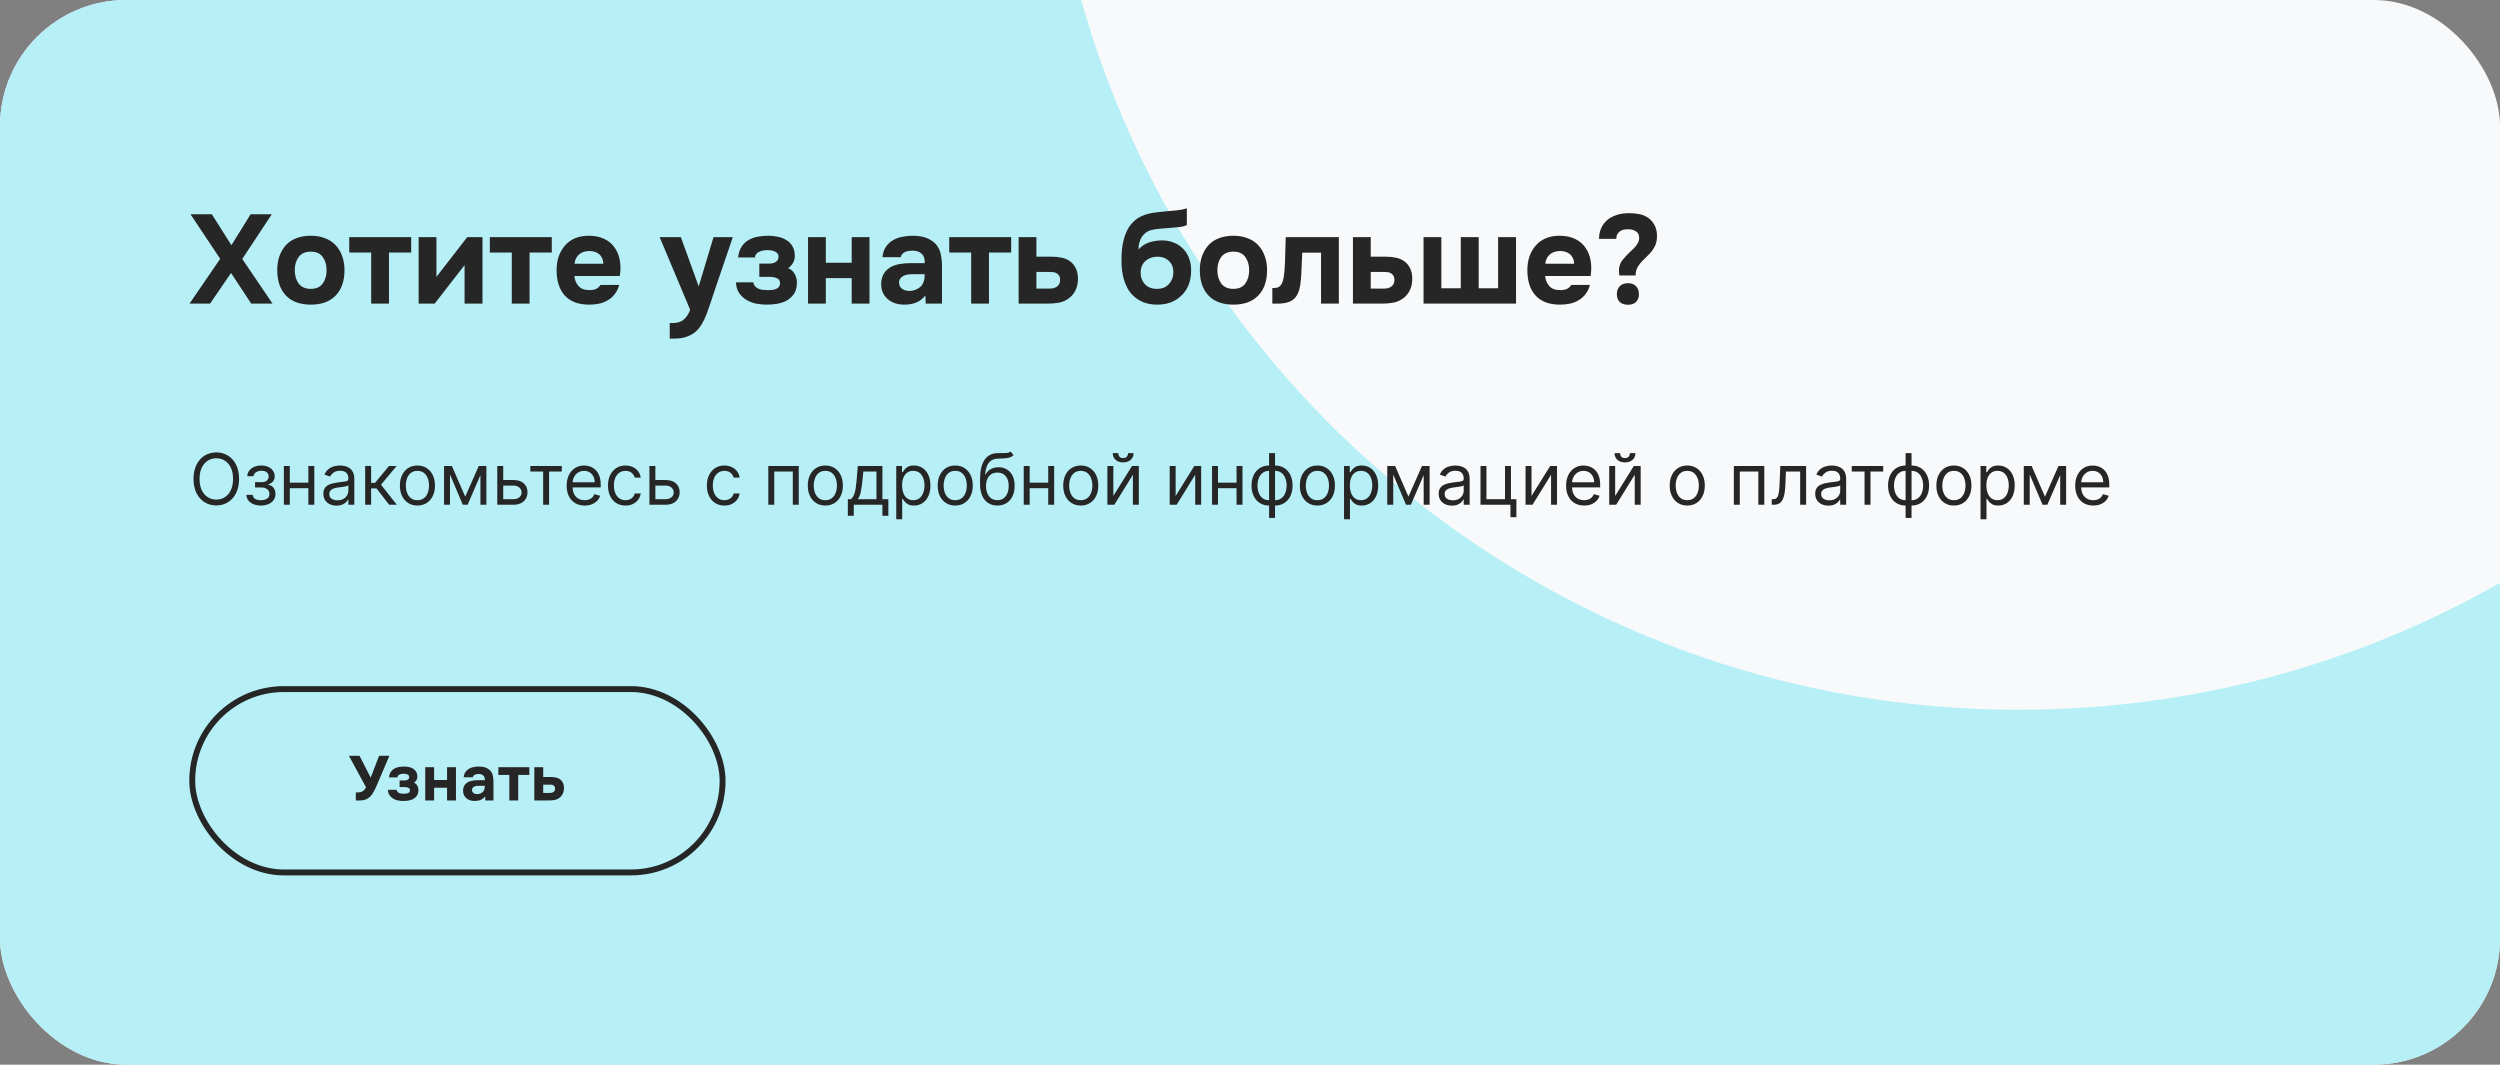 <svg width="634" height="270" viewBox="0 0 634 270" fill="none" xmlns="http://www.w3.org/2000/svg">
<rect x="0" y="0" width="634" height="270" fill="#808080" stroke="none"/>
<g clip-path="url(#clip0_27_10397)">
<rect width="634" height="270" rx="32" fill="#F8F9FA"/>
<path fill-rule="evenodd" clip-rule="evenodd" d="M634 147.816C598.011 168.3 556.372 180 512 180C398.807 180 303.397 103.859 274.195 0H0V270H634V147.816Z" fill="#B6F0F6"/>
<path d="M63.552 54.344H68.928L61.44 65.672L69.12 77H63.712L58.592 69.224L53.28 77H48.064L55.84 65.64L48.32 54.344H53.728L58.688 62.184L63.552 54.344ZM78.82 77.256C76.089 77.256 73.987 76.488 72.516 74.952C71.043 73.395 70.308 71.24 70.308 68.488C70.308 67.165 70.499 65.971 70.883 64.904C71.289 63.816 71.844 62.888 72.547 62.12C73.273 61.352 74.158 60.776 75.204 60.392C76.27 59.987 77.475 59.784 78.82 59.784C80.142 59.784 81.326 59.987 82.371 60.392C83.438 60.776 84.334 61.352 85.059 62.12C85.806 62.888 86.371 63.816 86.755 64.904C87.161 65.971 87.364 67.165 87.364 68.488C87.364 71.261 86.617 73.416 85.124 74.952C83.651 76.488 81.55 77.256 78.82 77.256ZM78.82 63.816C77.454 63.816 76.43 64.264 75.748 65.16C75.086 66.056 74.755 67.176 74.755 68.52C74.755 69.885 75.086 71.016 75.748 71.912C76.43 72.808 77.454 73.256 78.82 73.256C80.185 73.256 81.188 72.808 81.828 71.912C82.489 71.016 82.82 69.885 82.82 68.52C82.82 67.176 82.489 66.056 81.828 65.16C81.188 64.264 80.185 63.816 78.82 63.816ZM88.565 64.04V60.136H104.277V64.04H98.645V77H94.133V64.04H88.565ZM110.679 70.216L118.487 60.136H122.359V77H117.815V67.24L110.231 77H106.167V60.136H110.679V70.216ZM124.221 64.04V60.136H139.933V64.04H134.301V77H129.789V64.04H124.221ZM149.503 73.576C150.143 73.576 150.687 73.48 151.135 73.288C151.605 73.075 151.989 72.733 152.287 72.264H157.023C156.789 73.139 156.426 73.896 155.935 74.536C155.466 75.176 154.89 75.699 154.207 76.104C153.546 76.509 152.81 76.808 151.999 77C151.189 77.171 150.335 77.256 149.439 77.256C146.709 77.256 144.639 76.488 143.231 74.952C141.845 73.416 141.151 71.261 141.151 68.488C141.151 67.229 141.333 66.067 141.695 65C142.079 63.933 142.613 63.016 143.295 62.248C143.978 61.459 144.821 60.851 145.823 60.424C146.847 59.997 148.01 59.784 149.311 59.784C150.826 59.784 152.138 60.051 153.247 60.584C154.357 61.117 155.231 61.853 155.871 62.792C156.533 63.709 156.97 64.787 157.183 66.024C157.418 67.261 157.418 68.584 157.183 69.992H145.663C145.749 70.995 146.101 71.848 146.719 72.552C147.338 73.235 148.266 73.576 149.503 73.576ZM152.991 66.888C152.991 66.355 152.895 65.885 152.703 65.48C152.511 65.053 152.255 64.712 151.935 64.456C151.615 64.179 151.231 63.976 150.783 63.848C150.357 63.72 149.909 63.656 149.439 63.656C148.309 63.677 147.423 63.987 146.783 64.584C146.165 65.16 145.802 65.928 145.695 66.888H152.991ZM177.205 72.584L180.949 60.136H185.845L181.557 72.712C181.173 73.907 180.789 75.059 180.405 76.168C180.042 77.277 179.648 78.419 179.221 79.592C178.837 80.595 178.421 81.459 177.973 82.184C177.546 82.909 177.056 83.528 176.501 84.04C175.882 84.595 175.136 85.032 174.261 85.352C173.386 85.693 172.288 85.864 170.965 85.864H169.845V81.928H170.549C171.765 81.928 172.704 81.64 173.365 81.064C174.048 80.509 174.602 79.677 175.029 78.568L167.285 60.136H172.661L177.173 72.584H177.205ZM199.86 68.008C200.606 68.285 201.172 68.787 201.556 69.512C201.94 70.237 202.121 70.984 202.1 71.752C202.078 73.032 201.769 74.045 201.172 74.792C200.574 75.539 199.849 76.104 198.996 76.488C198.292 76.787 197.534 76.989 196.724 77.096C195.934 77.203 195.156 77.256 194.388 77.256C193.513 77.256 192.628 77.171 191.732 77C190.836 76.808 190.014 76.488 189.268 76.04C188.542 75.592 187.934 75.016 187.444 74.312C186.953 73.587 186.686 72.68 186.644 71.592H191.028C191.113 72.04 191.284 72.392 191.54 72.648C191.796 72.904 192.084 73.107 192.404 73.256C192.745 73.384 193.108 73.469 193.492 73.512C193.876 73.555 194.249 73.576 194.612 73.576C194.974 73.576 195.337 73.565 195.7 73.544C196.062 73.501 196.404 73.427 196.724 73.32C197.044 73.192 197.3 73.021 197.492 72.808C197.684 72.595 197.79 72.285 197.812 71.88C197.833 71.261 197.598 70.835 197.108 70.6C196.638 70.344 196.009 70.216 195.22 70.216H192.564V66.856H194.612C194.91 66.856 195.22 66.845 195.54 66.824C195.881 66.781 196.18 66.707 196.436 66.6C196.713 66.472 196.948 66.291 197.14 66.056C197.332 65.8 197.428 65.469 197.428 65.064C197.428 64.723 197.332 64.445 197.14 64.232C196.948 64.019 196.713 63.859 196.436 63.752C196.158 63.624 195.86 63.539 195.54 63.496C195.22 63.453 194.921 63.432 194.644 63.432C194.324 63.432 193.982 63.464 193.62 63.528C193.257 63.571 192.916 63.667 192.596 63.816C192.297 63.944 192.041 64.125 191.828 64.36C191.614 64.595 191.486 64.904 191.444 65.288H187.188C187.316 64.136 187.625 63.197 188.116 62.472C188.628 61.747 189.236 61.192 189.94 60.808C190.665 60.403 191.444 60.136 192.276 60.008C193.129 59.859 193.982 59.784 194.836 59.784C195.646 59.784 196.446 59.869 197.236 60.04C198.025 60.189 198.729 60.456 199.348 60.84C199.988 61.203 200.5 61.693 200.884 62.312C201.289 62.931 201.513 63.699 201.556 64.616C201.598 65.448 201.438 66.152 201.076 66.728C200.734 67.283 200.329 67.709 199.86 68.008ZM209.429 66.632H215.989V60.136H220.501V77H215.989V70.536H209.429V77H204.917V60.136H209.429V66.632ZM234.665 74.92C234.025 75.773 233.236 76.381 232.297 76.744C231.38 77.107 230.324 77.277 229.129 77.256C227.572 77.213 226.271 76.776 225.225 75.944C224.671 75.475 224.233 74.92 223.913 74.28C223.615 73.619 223.465 72.84 223.465 71.944C223.487 71.027 223.689 70.216 224.073 69.512C224.479 68.787 225.087 68.189 225.897 67.72C226.58 67.357 227.348 67.101 228.201 66.952C229.076 66.803 230.025 66.728 231.049 66.728H234.505C234.569 65.683 234.324 64.904 233.769 64.392C233.236 63.859 232.479 63.581 231.497 63.56C231.177 63.56 230.847 63.581 230.505 63.624C230.164 63.667 229.844 63.752 229.545 63.88C229.268 64.008 229.023 64.189 228.809 64.424C228.617 64.637 228.489 64.904 228.425 65.224H223.785C223.892 64.2 224.169 63.347 224.617 62.664C225.087 61.96 225.673 61.395 226.377 60.968C227.081 60.541 227.86 60.243 228.713 60.072C229.588 59.88 230.484 59.784 231.401 59.784C231.913 59.784 232.436 59.816 232.969 59.88C233.503 59.923 234.025 60.029 234.537 60.2C235.049 60.349 235.529 60.563 235.977 60.84C236.447 61.096 236.884 61.437 237.289 61.864C238.015 62.696 238.463 63.656 238.633 64.744C238.825 65.811 238.911 66.856 238.889 67.88V77H234.761L234.665 74.92ZM234.505 69.544H231.209C230.889 69.544 230.527 69.576 230.121 69.64C229.716 69.704 229.364 69.821 229.065 69.992C228.767 70.163 228.511 70.387 228.297 70.664C228.105 70.941 228.009 71.283 228.009 71.688C228.009 72.029 228.073 72.328 228.201 72.584C228.351 72.84 228.532 73.053 228.745 73.224C228.98 73.395 229.257 73.533 229.577 73.64C229.897 73.725 230.217 73.768 230.537 73.768C231.156 73.789 231.732 73.683 232.265 73.448C232.82 73.213 233.3 72.883 233.705 72.456C233.961 72.115 234.153 71.731 234.281 71.304C234.431 70.856 234.505 70.269 234.505 69.544ZM240.721 64.04V60.136H256.433V64.04H250.801V77H246.289V64.04H240.721ZM262.835 60.136V65.096H266.675C267.614 65.096 268.467 65.181 269.235 65.352C270.003 65.501 270.686 65.789 271.283 66.216C271.945 66.664 272.467 67.293 272.851 68.104C273.235 68.893 273.406 69.853 273.363 70.984C273.321 72.008 273.118 72.883 272.755 73.608C272.414 74.312 271.945 74.92 271.347 75.432C270.515 76.115 269.609 76.552 268.627 76.744C267.667 76.915 266.697 77 265.715 77H258.323V60.136H262.835ZM266.003 73.192C266.387 73.192 266.75 73.16 267.091 73.096C267.433 73.011 267.731 72.883 267.987 72.712C268.265 72.541 268.478 72.307 268.627 72.008C268.777 71.709 268.851 71.347 268.851 70.92C268.851 70.515 268.766 70.184 268.595 69.928C268.446 69.672 268.243 69.469 267.987 69.32C267.753 69.171 267.486 69.075 267.187 69.032C266.91 68.989 266.633 68.968 266.355 68.968H262.835V73.192H266.003ZM284.407 66.184C284.407 65.267 284.439 64.36 284.503 63.464C284.588 62.547 284.737 61.672 284.951 60.84C285.164 60.008 285.452 59.219 285.815 58.472C286.177 57.725 286.647 57.053 287.223 56.456C287.649 55.987 288.14 55.581 288.695 55.24C289.271 54.899 289.911 54.611 290.615 54.376C291.532 54.099 292.449 53.917 293.367 53.832C294.284 53.747 295.212 53.651 296.151 53.544C296.513 53.501 296.908 53.469 297.335 53.448C297.783 53.405 298.22 53.363 298.647 53.32C299.073 53.256 299.479 53.192 299.863 53.128C300.268 53.043 300.641 52.947 300.983 52.84V57.096C300.407 57.352 299.809 57.512 299.191 57.576C298.593 57.64 297.985 57.693 297.367 57.736C296.62 57.8 295.863 57.864 295.095 57.928C294.348 57.971 293.612 58.045 292.887 58.152C292.247 58.237 291.692 58.387 291.223 58.6C290.775 58.813 290.38 59.112 290.039 59.496C289.612 59.944 289.281 60.509 289.047 61.192C288.833 61.853 288.727 62.547 288.727 63.272C289.473 62.44 290.337 61.853 291.319 61.512C292.321 61.171 293.377 60.989 294.487 60.968C295.575 60.947 296.567 61.107 297.463 61.448C298.38 61.768 299.169 62.248 299.831 62.888C300.556 63.549 301.111 64.371 301.495 65.352C301.879 66.312 302.071 67.368 302.071 68.52C302.071 71.293 301.239 73.448 299.575 74.984C298.807 75.731 297.889 76.307 296.823 76.712C295.777 77.096 294.604 77.277 293.303 77.256C292.023 77.235 290.881 77.021 289.879 76.616C288.897 76.211 288.055 75.656 287.351 74.952C286.775 74.397 286.295 73.768 285.911 73.064C285.548 72.36 285.249 71.635 285.015 70.888C284.801 70.12 284.641 69.341 284.535 68.552C284.449 67.741 284.407 66.952 284.407 66.184ZM293.399 73.256C294.081 73.256 294.679 73.149 295.191 72.936C295.703 72.701 296.129 72.392 296.471 72.008C296.833 71.603 297.1 71.165 297.271 70.696C297.463 70.205 297.559 69.704 297.559 69.192C297.601 67.955 297.249 66.973 296.503 66.248C295.777 65.501 294.807 65.117 293.591 65.096C292.993 65.096 292.439 65.181 291.927 65.352C291.415 65.523 290.956 65.779 290.551 66.12C290.167 66.461 289.857 66.877 289.623 67.368C289.409 67.837 289.292 68.381 289.271 69C289.249 69.533 289.313 70.056 289.463 70.568C289.633 71.059 289.879 71.507 290.199 71.912C290.54 72.317 290.977 72.648 291.51 72.904C292.065 73.139 292.695 73.256 293.399 73.256ZM312.788 77.256C310.058 77.256 307.956 76.488 306.484 74.952C305.012 73.395 304.276 71.24 304.276 68.488C304.276 67.165 304.468 65.971 304.852 64.904C305.258 63.816 305.812 62.888 306.516 62.12C307.242 61.352 308.127 60.776 309.172 60.392C310.239 59.987 311.444 59.784 312.788 59.784C314.111 59.784 315.295 59.987 316.34 60.392C317.407 60.776 318.303 61.352 319.028 62.12C319.775 62.888 320.34 63.816 320.724 64.904C321.13 65.971 321.332 67.165 321.332 68.488C321.332 71.261 320.586 73.416 319.092 74.952C317.62 76.488 315.519 77.256 312.788 77.256ZM312.788 63.816C311.423 63.816 310.399 64.264 309.716 65.16C309.055 66.056 308.724 67.176 308.724 68.52C308.724 69.885 309.055 71.016 309.716 71.912C310.399 72.808 311.423 73.256 312.788 73.256C314.154 73.256 315.156 72.808 315.796 71.912C316.458 71.016 316.788 69.885 316.788 68.52C316.788 67.176 316.458 66.056 315.796 65.16C315.156 64.264 314.154 63.816 312.788 63.816ZM339.529 60.136V77H335.017V64.072H330.249C330.207 65.032 330.164 65.992 330.121 66.952C330.1 67.912 330.057 68.883 329.993 69.864C329.951 70.312 329.908 70.781 329.865 71.272C329.823 71.763 329.748 72.264 329.641 72.776C329.556 73.288 329.417 73.768 329.225 74.216C329.055 74.664 328.82 75.069 328.521 75.432C327.967 76.051 327.305 76.467 326.537 76.68C325.769 76.893 324.98 77 324.169 77H322.665V73.032H323.113C323.668 73.032 324.105 72.915 324.425 72.68C324.767 72.424 325.012 72.093 325.161 71.688C325.332 71.261 325.46 70.803 325.545 70.312C325.631 69.8 325.695 69.277 325.737 68.744C325.844 67.4 325.908 66.024 325.929 64.616C325.972 63.208 326.015 61.715 326.057 60.136H339.529ZM347.617 60.136V65.096H351.457C352.395 65.096 353.249 65.181 354.017 65.352C354.785 65.501 355.467 65.789 356.065 66.216C356.726 66.664 357.249 67.293 357.633 68.104C358.017 68.893 358.187 69.853 358.145 70.984C358.102 72.008 357.899 72.883 357.537 73.608C357.195 74.312 356.726 74.92 356.129 75.432C355.297 76.115 354.39 76.552 353.409 76.744C352.449 76.915 351.478 77 350.497 77H343.105V60.136H347.617ZM350.785 73.192C351.169 73.192 351.531 73.16 351.873 73.096C352.214 73.011 352.513 72.883 352.769 72.712C353.046 72.541 353.259 72.307 353.409 72.008C353.558 71.709 353.633 71.347 353.633 70.92C353.633 70.515 353.547 70.184 353.377 69.928C353.227 69.672 353.025 69.469 352.769 69.32C352.534 69.171 352.267 69.075 351.969 69.032C351.691 68.989 351.414 68.968 351.137 68.968H347.617V73.192H350.785ZM361.011 77V60.136H365.523V73.096H370.451V60.136H374.995V73.096H379.923V60.136H384.467V77H361.011ZM395.691 73.576C396.331 73.576 396.875 73.48 397.323 73.288C397.792 73.075 398.176 72.733 398.475 72.264H403.211C402.976 73.139 402.613 73.896 402.123 74.536C401.653 75.176 401.077 75.699 400.395 76.104C399.733 76.509 398.997 76.808 398.187 77C397.376 77.171 396.523 77.256 395.627 77.256C392.896 77.256 390.827 76.488 389.419 74.952C388.032 73.416 387.339 71.261 387.339 68.488C387.339 67.229 387.52 66.067 387.883 65C388.267 63.933 388.8 63.016 389.483 62.248C390.165 61.459 391.008 60.851 392.011 60.424C393.035 59.997 394.197 59.784 395.499 59.784C397.013 59.784 398.325 60.051 399.435 60.584C400.544 61.117 401.419 61.853 402.059 62.792C402.72 63.709 403.157 64.787 403.371 66.024C403.605 67.261 403.605 68.584 403.371 69.992H391.851C391.936 70.995 392.288 71.848 392.907 72.552C393.525 73.235 394.453 73.576 395.691 73.576ZM399.179 66.888C399.179 66.355 399.083 65.885 398.891 65.48C398.699 65.053 398.443 64.712 398.123 64.456C397.803 64.179 397.419 63.976 396.971 63.848C396.544 63.72 396.096 63.656 395.627 63.656C394.496 63.677 393.611 63.987 392.971 64.584C392.352 65.16 391.989 65.928 391.883 66.888H399.179ZM410.672 69.864C410.565 69.224 410.533 68.669 410.576 68.2C410.64 67.709 410.746 67.272 410.896 66.888C411.066 66.504 411.28 66.163 411.536 65.864C411.792 65.544 412.069 65.224 412.368 64.904C412.688 64.563 413.029 64.221 413.392 63.88C413.776 63.539 414.138 63.187 414.48 62.824C414.821 62.461 415.098 62.088 415.312 61.704C415.546 61.299 415.674 60.872 415.696 60.424C415.717 59.656 415.472 59.091 414.96 58.728C414.469 58.365 413.84 58.173 413.072 58.152C412.666 58.131 412.272 58.152 411.888 58.216C411.525 58.28 411.194 58.408 410.896 58.6C410.618 58.771 410.384 59.016 410.192 59.336C410 59.656 409.893 60.072 409.872 60.584H405.52C405.498 59.624 405.69 58.696 406.096 57.8C406.501 56.904 407.088 56.168 407.856 55.592C408.432 55.165 409.125 54.813 409.936 54.536C410.746 54.237 411.792 54.077 413.072 54.056C413.968 54.056 414.821 54.131 415.632 54.28C416.464 54.429 417.2 54.717 417.84 55.144C418.565 55.613 419.141 56.253 419.568 57.064C420.016 57.853 420.229 58.835 420.208 60.008C420.208 60.883 420.048 61.651 419.728 62.312C419.429 62.973 418.992 63.624 418.416 64.264C417.989 64.712 417.562 65.139 417.136 65.544C416.709 65.928 416.314 66.344 415.952 66.792C415.61 67.219 415.322 67.677 415.088 68.168C414.874 68.659 414.778 69.224 414.8 69.864H410.672ZM412.848 71.816C413.722 71.816 414.405 72.072 414.896 72.584C415.386 73.096 415.632 73.768 415.632 74.6C415.632 75.432 415.386 76.093 414.896 76.584C414.405 77.053 413.722 77.288 412.848 77.288C411.973 77.288 411.28 77.053 410.768 76.584C410.277 76.115 410.032 75.453 410.032 74.6C410.032 73.768 410.277 73.096 410.768 72.584C411.28 72.072 411.973 71.816 412.848 71.816Z" fill="#262626"/>
<path d="M60.631 121.455C60.631 122.835 60.381 124.028 59.883 125.034C59.384 126.04 58.7 126.815 57.831 127.361C56.962 127.906 55.969 128.179 54.852 128.179C53.736 128.179 52.743 127.906 51.874 127.361C51.004 126.815 50.32 126.04 49.822 125.034C49.323 124.028 49.074 122.835 49.074 121.455C49.074 120.074 49.323 118.881 49.822 117.875C50.32 116.869 51.004 116.094 51.874 115.548C52.743 115.003 53.736 114.73 54.852 114.73C55.969 114.73 56.962 115.003 57.831 115.548C58.7 116.094 59.384 116.869 59.883 117.875C60.381 118.881 60.631 120.074 60.631 121.455ZM59.097 121.455C59.097 120.321 58.907 119.364 58.528 118.585C58.153 117.805 57.644 117.214 57 116.814C56.361 116.413 55.645 116.213 54.852 116.213C54.06 116.213 53.342 116.413 52.698 116.814C52.059 117.214 51.55 117.805 51.17 118.585C50.795 119.364 50.608 120.321 50.608 121.455C50.608 122.588 50.795 123.545 51.17 124.325C51.55 125.104 52.059 125.695 52.698 126.095C53.342 126.496 54.06 126.696 54.852 126.696C55.645 126.696 56.361 126.496 57 126.095C57.644 125.695 58.153 125.104 58.528 124.325C58.907 123.545 59.097 122.588 59.097 121.455ZM62.478 125.494H64.089C64.123 125.937 64.323 126.274 64.69 126.504C65.06 126.734 65.542 126.849 66.134 126.849C66.739 126.849 67.257 126.726 67.688 126.479C68.118 126.227 68.333 125.822 68.333 125.264C68.333 124.936 68.252 124.651 68.09 124.408C67.928 124.161 67.7 123.969 67.406 123.832C67.112 123.696 66.765 123.628 66.364 123.628H64.677V122.273H66.364C66.965 122.273 67.408 122.136 67.694 121.864C67.984 121.591 68.129 121.25 68.129 120.841C68.129 120.402 67.973 120.05 67.662 119.786C67.351 119.518 66.91 119.384 66.339 119.384C65.763 119.384 65.284 119.513 64.901 119.773C64.517 120.029 64.315 120.359 64.293 120.764H62.708C62.725 120.236 62.887 119.769 63.194 119.364C63.501 118.955 63.918 118.636 64.447 118.406C64.975 118.171 65.58 118.054 66.262 118.054C66.952 118.054 67.551 118.175 68.058 118.418C68.57 118.657 68.964 118.983 69.241 119.396C69.522 119.805 69.663 120.27 69.663 120.79C69.663 121.344 69.507 121.791 69.196 122.132C68.885 122.473 68.495 122.716 68.026 122.861V122.963C68.397 122.989 68.719 123.108 68.992 123.321C69.269 123.53 69.484 123.805 69.637 124.146C69.79 124.482 69.867 124.855 69.867 125.264C69.867 125.861 69.707 126.381 69.388 126.824C69.068 127.263 68.629 127.604 68.071 127.847C67.513 128.085 66.876 128.205 66.16 128.205C65.465 128.205 64.843 128.092 64.293 127.866C63.744 127.636 63.307 127.318 62.983 126.913C62.663 126.504 62.495 126.031 62.478 125.494ZM78.557 122.401V123.807H73.137V122.401H78.557ZM73.495 118.182V128H71.986V118.182H73.495ZM79.708 118.182V128H78.199V118.182H79.708ZM85.352 128.23C84.73 128.23 84.165 128.113 83.658 127.879C83.151 127.64 82.748 127.297 82.45 126.849C82.152 126.398 82.002 125.852 82.002 125.213C82.002 124.651 82.113 124.195 82.335 123.845C82.556 123.491 82.853 123.214 83.223 123.014C83.594 122.814 84.003 122.665 84.451 122.567C84.902 122.464 85.356 122.384 85.812 122.324C86.409 122.247 86.892 122.19 87.263 122.151C87.638 122.109 87.911 122.038 88.081 121.94C88.256 121.842 88.343 121.672 88.343 121.429V121.378C88.343 120.747 88.171 120.257 87.826 119.908C87.485 119.558 86.967 119.384 86.272 119.384C85.552 119.384 84.988 119.541 84.579 119.857C84.169 120.172 83.882 120.509 83.716 120.866L82.284 120.355C82.539 119.759 82.88 119.294 83.306 118.962C83.737 118.625 84.206 118.391 84.713 118.259C85.224 118.122 85.727 118.054 86.221 118.054C86.537 118.054 86.899 118.092 87.308 118.169C87.721 118.241 88.12 118.393 88.503 118.623C88.891 118.853 89.213 119.2 89.468 119.665C89.724 120.129 89.852 120.751 89.852 121.531V128H88.343V126.67H88.267C88.164 126.884 87.994 127.112 87.755 127.354C87.517 127.597 87.199 127.804 86.803 127.974C86.407 128.145 85.923 128.23 85.352 128.23ZM85.582 126.875C86.179 126.875 86.681 126.758 87.091 126.523C87.504 126.289 87.815 125.987 88.024 125.616C88.237 125.245 88.343 124.855 88.343 124.446V123.065C88.279 123.142 88.139 123.212 87.921 123.276C87.709 123.336 87.461 123.389 87.18 123.436C86.903 123.479 86.632 123.517 86.368 123.551C86.108 123.581 85.897 123.607 85.735 123.628C85.343 123.679 84.977 123.762 84.636 123.877C84.299 123.988 84.027 124.156 83.818 124.382C83.613 124.604 83.511 124.906 83.511 125.29C83.511 125.814 83.705 126.21 84.093 126.479C84.485 126.743 84.981 126.875 85.582 126.875ZM92.605 128V118.182H94.114V122.452H95.111L98.639 118.182H100.583L96.62 122.912L100.634 128H98.691L95.469 123.858H94.114V128H92.605ZM105.858 128.205C104.971 128.205 104.194 127.994 103.525 127.572C102.86 127.15 102.34 126.56 101.965 125.801C101.594 125.043 101.409 124.156 101.409 123.142C101.409 122.119 101.594 121.227 101.965 120.464C102.34 119.701 102.86 119.109 103.525 118.687C104.194 118.265 104.971 118.054 105.858 118.054C106.744 118.054 107.52 118.265 108.184 118.687C108.853 119.109 109.373 119.701 109.744 120.464C110.119 121.227 110.306 122.119 110.306 123.142C110.306 124.156 110.119 125.043 109.744 125.801C109.373 126.56 108.853 127.15 108.184 127.572C107.52 127.994 106.744 128.205 105.858 128.205ZM105.858 126.849C106.531 126.849 107.085 126.677 107.52 126.332C107.954 125.987 108.276 125.533 108.485 124.97C108.694 124.408 108.798 123.798 108.798 123.142C108.798 122.486 108.694 121.874 108.485 121.308C108.276 120.741 107.954 120.283 107.52 119.933C107.085 119.584 106.531 119.409 105.858 119.409C105.184 119.409 104.63 119.584 104.196 119.933C103.761 120.283 103.439 120.741 103.23 121.308C103.022 121.874 102.917 122.486 102.917 123.142C102.917 123.798 103.022 124.408 103.23 124.97C103.439 125.533 103.761 125.987 104.196 126.332C104.63 126.677 105.184 126.849 105.858 126.849ZM117.979 125.955L121.405 118.182H122.836L118.592 128H117.365L113.197 118.182H114.604L117.979 125.955ZM114.118 118.182V128H112.609V118.182H114.118ZM121.839 128V118.182H123.348V128H121.839ZM127.413 121.736H130.226C131.376 121.736 132.256 122.028 132.866 122.612C133.475 123.195 133.78 123.935 133.78 124.83C133.78 125.418 133.643 125.952 133.371 126.434C133.098 126.911 132.697 127.293 132.169 127.578C131.64 127.859 130.993 128 130.226 128H126.109V118.182H127.618V126.594H130.226C130.822 126.594 131.312 126.436 131.696 126.121C132.079 125.805 132.271 125.401 132.271 124.906C132.271 124.386 132.079 123.962 131.696 123.634C131.312 123.306 130.822 123.142 130.226 123.142H127.413V121.736ZM134.494 119.588V118.182H142.471V119.588H139.25V128H137.741V119.588H134.494ZM148.278 128.205C147.332 128.205 146.516 127.996 145.83 127.578C145.148 127.156 144.622 126.568 144.251 125.814C143.885 125.055 143.702 124.173 143.702 123.168C143.702 122.162 143.885 121.276 144.251 120.509C144.622 119.737 145.138 119.136 145.798 118.706C146.463 118.271 147.239 118.054 148.125 118.054C148.636 118.054 149.141 118.139 149.64 118.31C150.138 118.48 150.592 118.757 151.001 119.141C151.411 119.52 151.737 120.023 151.979 120.649C152.222 121.276 152.344 122.047 152.344 122.963V123.602H144.776V122.298H150.81C150.81 121.744 150.699 121.25 150.477 120.815C150.26 120.381 149.949 120.038 149.544 119.786C149.143 119.535 148.67 119.409 148.125 119.409C147.524 119.409 147.004 119.558 146.565 119.857C146.131 120.151 145.796 120.534 145.562 121.007C145.327 121.48 145.21 121.987 145.21 122.528V123.398C145.21 124.139 145.338 124.768 145.594 125.283C145.854 125.795 146.214 126.185 146.674 126.453C147.134 126.717 147.669 126.849 148.278 126.849C148.675 126.849 149.033 126.794 149.352 126.683C149.676 126.568 149.955 126.398 150.19 126.172C150.424 125.942 150.605 125.656 150.733 125.315L152.19 125.724C152.037 126.219 151.779 126.653 151.417 127.028C151.055 127.399 150.607 127.689 150.075 127.898C149.542 128.102 148.943 128.205 148.278 128.205ZM158.627 128.205C157.707 128.205 156.914 127.987 156.249 127.553C155.585 127.118 155.073 126.519 154.715 125.756C154.357 124.994 154.178 124.122 154.178 123.142C154.178 122.145 154.362 121.265 154.728 120.502C155.099 119.735 155.614 119.136 156.275 118.706C156.94 118.271 157.715 118.054 158.602 118.054C159.292 118.054 159.914 118.182 160.468 118.438C161.022 118.693 161.476 119.051 161.83 119.511C162.183 119.972 162.403 120.509 162.488 121.122H160.979C160.864 120.675 160.609 120.278 160.212 119.933C159.82 119.584 159.292 119.409 158.627 119.409C158.039 119.409 157.523 119.562 157.08 119.869C156.641 120.172 156.298 120.6 156.051 121.154C155.808 121.704 155.687 122.349 155.687 123.091C155.687 123.849 155.806 124.51 156.045 125.072C156.288 125.635 156.629 126.072 157.067 126.383C157.511 126.694 158.031 126.849 158.627 126.849C159.019 126.849 159.375 126.781 159.695 126.645C160.014 126.509 160.285 126.312 160.506 126.057C160.728 125.801 160.886 125.494 160.979 125.136H162.488C162.403 125.716 162.192 126.238 161.855 126.702C161.523 127.163 161.082 127.529 160.532 127.802C159.987 128.07 159.352 128.205 158.627 128.205ZM165.997 121.736H168.81C169.96 121.736 170.84 122.028 171.45 122.612C172.059 123.195 172.364 123.935 172.364 124.83C172.364 125.418 172.227 125.952 171.955 126.434C171.682 126.911 171.281 127.293 170.753 127.578C170.224 127.859 169.577 128 168.81 128H164.693V118.182H166.202V126.594H168.81C169.406 126.594 169.896 126.436 170.28 126.121C170.663 125.805 170.855 125.401 170.855 124.906C170.855 124.386 170.663 123.962 170.28 123.634C169.896 123.306 169.406 123.142 168.81 123.142H165.997V121.736ZM183.711 128.205C182.791 128.205 181.998 127.987 181.333 127.553C180.669 127.118 180.157 126.519 179.799 125.756C179.441 124.994 179.262 124.122 179.262 123.142C179.262 122.145 179.445 121.265 179.812 120.502C180.183 119.735 180.698 119.136 181.359 118.706C182.024 118.271 182.799 118.054 183.686 118.054C184.376 118.054 184.998 118.182 185.552 118.438C186.106 118.693 186.56 119.051 186.914 119.511C187.267 119.972 187.487 120.509 187.572 121.122H186.063C185.948 120.675 185.693 120.278 185.296 119.933C184.904 119.584 184.376 119.409 183.711 119.409C183.123 119.409 182.607 119.562 182.164 119.869C181.725 120.172 181.382 120.6 181.135 121.154C180.892 121.704 180.771 122.349 180.771 123.091C180.771 123.849 180.89 124.51 181.129 125.072C181.372 125.635 181.713 126.072 182.151 126.383C182.595 126.694 183.115 126.849 183.711 126.849C184.103 126.849 184.459 126.781 184.779 126.645C185.098 126.509 185.369 126.312 185.59 126.057C185.812 125.801 185.97 125.494 186.063 125.136H187.572C187.487 125.716 187.276 126.238 186.939 126.702C186.607 127.163 186.166 127.529 185.616 127.802C185.07 128.07 184.436 128.205 183.711 128.205ZM194.84 128V118.182H202.561V128H201.053V119.588H196.348V128H194.84ZM209.305 128.205C208.419 128.205 207.641 127.994 206.972 127.572C206.307 127.15 205.787 126.56 205.412 125.801C205.041 125.043 204.856 124.156 204.856 123.142C204.856 122.119 205.041 121.227 205.412 120.464C205.787 119.701 206.307 119.109 206.972 118.687C207.641 118.265 208.419 118.054 209.305 118.054C210.191 118.054 210.967 118.265 211.632 118.687C212.301 119.109 212.82 119.701 213.191 120.464C213.566 121.227 213.754 122.119 213.754 123.142C213.754 124.156 213.566 125.043 213.191 125.801C212.82 126.56 212.301 127.15 211.632 127.572C210.967 127.994 210.191 128.205 209.305 128.205ZM209.305 126.849C209.978 126.849 210.532 126.677 210.967 126.332C211.401 125.987 211.723 125.533 211.932 124.97C212.141 124.408 212.245 123.798 212.245 123.142C212.245 122.486 212.141 121.874 211.932 121.308C211.723 120.741 211.401 120.283 210.967 119.933C210.532 119.584 209.978 119.409 209.305 119.409C208.632 119.409 208.078 119.584 207.643 119.933C207.208 120.283 206.887 120.741 206.678 121.308C206.469 121.874 206.365 122.486 206.365 123.142C206.365 123.798 206.469 124.408 206.678 124.97C206.887 125.533 207.208 125.987 207.643 126.332C208.078 126.677 208.632 126.849 209.305 126.849ZM215.008 130.812V126.594H215.826C216.027 126.385 216.199 126.159 216.344 125.916C216.489 125.673 216.615 125.386 216.721 125.053C216.832 124.717 216.926 124.308 217.002 123.826C217.079 123.34 217.147 122.754 217.207 122.068L217.539 118.182H223.778V126.594H225.287V130.812H223.778V128H216.517V130.812H215.008ZM217.539 126.594H222.27V119.588H218.946L218.69 122.068C218.583 123.095 218.451 123.992 218.294 124.759C218.136 125.526 217.885 126.138 217.539 126.594ZM227.289 131.682V118.182H228.746V119.741H228.925C229.036 119.571 229.189 119.354 229.385 119.089C229.586 118.821 229.871 118.582 230.242 118.374C230.617 118.161 231.124 118.054 231.763 118.054C232.59 118.054 233.319 118.261 233.949 118.674C234.58 119.087 235.072 119.673 235.426 120.432C235.78 121.19 235.956 122.085 235.956 123.116C235.956 124.156 235.78 125.058 235.426 125.82C235.072 126.579 234.582 127.167 233.956 127.585C233.329 127.998 232.607 128.205 231.789 128.205C231.158 128.205 230.653 128.1 230.274 127.891C229.895 127.678 229.603 127.437 229.398 127.169C229.194 126.896 229.036 126.67 228.925 126.491H228.797V131.682H227.289ZM228.772 123.091C228.772 123.832 228.881 124.487 229.098 125.053C229.315 125.616 229.633 126.057 230.05 126.376C230.468 126.692 230.979 126.849 231.584 126.849C232.215 126.849 232.741 126.683 233.163 126.351C233.589 126.014 233.909 125.562 234.122 124.996C234.339 124.425 234.448 123.79 234.448 123.091C234.448 122.401 234.341 121.778 234.128 121.224C233.92 120.666 233.602 120.225 233.176 119.901C232.754 119.573 232.224 119.409 231.584 119.409C230.971 119.409 230.455 119.565 230.037 119.876C229.62 120.183 229.305 120.613 229.091 121.167C228.878 121.717 228.772 122.358 228.772 123.091ZM242.246 128.205C241.36 128.205 240.582 127.994 239.913 127.572C239.248 127.15 238.729 126.56 238.354 125.801C237.983 125.043 237.797 124.156 237.797 123.142C237.797 122.119 237.983 121.227 238.354 120.464C238.729 119.701 239.248 119.109 239.913 118.687C240.582 118.265 241.36 118.054 242.246 118.054C243.133 118.054 243.908 118.265 244.573 118.687C245.242 119.109 245.762 119.701 246.133 120.464C246.508 121.227 246.695 122.119 246.695 123.142C246.695 124.156 246.508 125.043 246.133 125.801C245.762 126.56 245.242 127.15 244.573 127.572C243.908 127.994 243.133 128.205 242.246 128.205ZM242.246 126.849C242.92 126.849 243.474 126.677 243.908 126.332C244.343 125.987 244.665 125.533 244.873 124.97C245.082 124.408 245.187 123.798 245.187 123.142C245.187 122.486 245.082 121.874 244.873 121.308C244.665 120.741 244.343 120.283 243.908 119.933C243.474 119.584 242.92 119.409 242.246 119.409C241.573 119.409 241.019 119.584 240.584 119.933C240.15 120.283 239.828 120.741 239.619 121.308C239.41 121.874 239.306 122.486 239.306 123.142C239.306 123.798 239.41 124.408 239.619 124.97C239.828 125.533 240.15 125.987 240.584 126.332C241.019 126.677 241.573 126.849 242.246 126.849ZM256.285 114.5L257.052 115.42C256.754 115.71 256.408 115.913 256.016 116.028C255.624 116.143 255.181 116.213 254.687 116.239C254.192 116.264 253.643 116.29 253.038 116.315C252.356 116.341 251.791 116.507 251.344 116.814C250.896 117.121 250.551 117.564 250.308 118.143C250.065 118.723 249.91 119.435 249.842 120.278H249.969C250.302 119.665 250.762 119.213 251.35 118.923C251.938 118.634 252.569 118.489 253.242 118.489C254.009 118.489 254.7 118.668 255.313 119.026C255.927 119.384 256.413 119.914 256.771 120.617C257.129 121.32 257.308 122.188 257.308 123.219C257.308 124.246 257.124 125.132 256.758 125.878C256.396 126.624 255.886 127.199 255.23 127.604C254.578 128.004 253.813 128.205 252.935 128.205C252.058 128.205 251.288 127.998 250.628 127.585C249.967 127.167 249.454 126.549 249.087 125.731C248.721 124.908 248.538 123.892 248.538 122.682V121.634C248.538 119.447 248.908 117.79 249.65 116.661C250.396 115.531 251.516 114.947 253.012 114.909C253.54 114.892 254.011 114.888 254.425 114.896C254.838 114.905 255.198 114.886 255.505 114.839C255.812 114.792 256.072 114.679 256.285 114.5ZM252.935 126.849C253.528 126.849 254.037 126.7 254.463 126.402C254.893 126.104 255.224 125.684 255.454 125.143C255.684 124.597 255.799 123.956 255.799 123.219C255.799 122.503 255.682 121.893 255.447 121.391C255.217 120.888 254.887 120.504 254.457 120.24C254.026 119.976 253.511 119.844 252.91 119.844C252.471 119.844 252.077 119.918 251.727 120.067C251.378 120.217 251.08 120.436 250.832 120.726C250.585 121.016 250.393 121.369 250.257 121.787C250.125 122.205 250.055 122.682 250.046 123.219C250.046 124.318 250.304 125.198 250.82 125.859C251.335 126.519 252.04 126.849 252.935 126.849ZM266.186 122.401V123.807H260.766V122.401H266.186ZM261.124 118.182V128H259.615V118.182H261.124ZM267.337 118.182V128H265.828V118.182H267.337ZM274.08 128.205C273.194 128.205 272.416 127.994 271.747 127.572C271.082 127.15 270.562 126.56 270.188 125.801C269.817 125.043 269.631 124.156 269.631 123.142C269.631 122.119 269.817 121.227 270.188 120.464C270.562 119.701 271.082 119.109 271.747 118.687C272.416 118.265 273.194 118.054 274.08 118.054C274.967 118.054 275.742 118.265 276.407 118.687C277.076 119.109 277.596 119.701 277.967 120.464C278.342 121.227 278.529 122.119 278.529 123.142C278.529 124.156 278.342 125.043 277.967 125.801C277.596 126.56 277.076 127.15 276.407 127.572C275.742 127.994 274.967 128.205 274.08 128.205ZM274.08 126.849C274.754 126.849 275.308 126.677 275.742 126.332C276.177 125.987 276.499 125.533 276.707 124.97C276.916 124.408 277.021 123.798 277.021 123.142C277.021 122.486 276.916 121.874 276.707 121.308C276.499 120.741 276.177 120.283 275.742 119.933C275.308 119.584 274.754 119.409 274.08 119.409C273.407 119.409 272.853 119.584 272.418 119.933C271.984 120.283 271.662 120.741 271.453 121.308C271.244 121.874 271.14 122.486 271.14 123.142C271.14 123.798 271.244 124.408 271.453 124.97C271.662 125.533 271.984 125.987 272.418 126.332C272.853 126.677 273.407 126.849 274.08 126.849ZM282.34 125.776L287.07 118.182H288.809V128H287.301V120.406L282.596 128H280.832V118.182H282.34V125.776ZM286.073 114.909H287.48C287.48 115.599 287.241 116.164 286.764 116.603C286.286 117.042 285.639 117.261 284.82 117.261C284.015 117.261 283.374 117.042 282.896 116.603C282.423 116.164 282.187 115.599 282.187 114.909H283.593C283.593 115.241 283.685 115.533 283.868 115.785C284.056 116.036 284.373 116.162 284.82 116.162C285.268 116.162 285.588 116.036 285.779 115.785C285.975 115.533 286.073 115.241 286.073 114.909ZM298.143 125.776L302.873 118.182H304.612V128H303.103V120.406L298.399 128H296.635V118.182H298.143V125.776ZM313.946 122.401V123.807H308.525V122.401H313.946ZM308.883 118.182V128H307.375V118.182H308.883ZM315.096 118.182V128H313.588V118.182H315.096ZM321.84 131.349V114.909H323.349V131.349H321.84ZM321.84 128.205C321.175 128.205 320.57 128.085 320.025 127.847C319.479 127.604 319.01 127.261 318.618 126.817C318.226 126.37 317.924 125.835 317.711 125.213C317.498 124.591 317.391 123.901 317.391 123.142C317.391 122.375 317.498 121.68 317.711 121.058C317.924 120.432 318.226 119.895 318.618 119.447C319.01 119 319.479 118.657 320.025 118.418C320.57 118.175 321.175 118.054 321.84 118.054H322.3V128.205H321.84ZM321.84 126.849H322.096V119.409H321.84C321.337 119.409 320.9 119.511 320.53 119.716C320.159 119.916 319.852 120.191 319.609 120.54C319.371 120.886 319.192 121.282 319.072 121.729C318.957 122.177 318.9 122.648 318.9 123.142C318.9 123.798 319.004 124.408 319.213 124.97C319.422 125.533 319.743 125.987 320.178 126.332C320.613 126.677 321.167 126.849 321.84 126.849ZM323.349 128.205H322.888V118.054H323.349C324.013 118.054 324.618 118.175 325.164 118.418C325.709 118.657 326.178 119 326.57 119.447C326.962 119.895 327.265 120.432 327.478 121.058C327.691 121.68 327.797 122.375 327.797 123.142C327.797 123.901 327.691 124.591 327.478 125.213C327.265 125.835 326.962 126.37 326.57 126.817C326.178 127.261 325.709 127.604 325.164 127.847C324.618 128.085 324.013 128.205 323.349 128.205ZM323.349 126.849C323.856 126.849 324.292 126.751 324.659 126.555C325.03 126.355 325.334 126.082 325.573 125.737C325.816 125.388 325.995 124.991 326.11 124.548C326.229 124.101 326.289 123.632 326.289 123.142C326.289 122.486 326.184 121.874 325.976 121.308C325.767 120.741 325.445 120.283 325.01 119.933C324.576 119.584 324.022 119.409 323.349 119.409H323.093V126.849H323.349ZM334.092 128.205C333.206 128.205 332.428 127.994 331.759 127.572C331.094 127.15 330.574 126.56 330.199 125.801C329.828 125.043 329.643 124.156 329.643 123.142C329.643 122.119 329.828 121.227 330.199 120.464C330.574 119.701 331.094 119.109 331.759 118.687C332.428 118.265 333.206 118.054 334.092 118.054C334.978 118.054 335.754 118.265 336.419 118.687C337.088 119.109 337.608 119.701 337.978 120.464C338.353 121.227 338.541 122.119 338.541 123.142C338.541 124.156 338.353 125.043 337.978 125.801C337.608 126.56 337.088 127.15 336.419 127.572C335.754 127.994 334.978 128.205 334.092 128.205ZM334.092 126.849C334.765 126.849 335.319 126.677 335.754 126.332C336.189 125.987 336.51 125.533 336.719 124.97C336.928 124.408 337.032 123.798 337.032 123.142C337.032 122.486 336.928 121.874 336.719 121.308C336.51 120.741 336.189 120.283 335.754 119.933C335.319 119.584 334.765 119.409 334.092 119.409C333.419 119.409 332.865 119.584 332.43 119.933C331.995 120.283 331.674 120.741 331.465 121.308C331.256 121.874 331.152 122.486 331.152 123.142C331.152 123.798 331.256 124.408 331.465 124.97C331.674 125.533 331.995 125.987 332.43 126.332C332.865 126.677 333.419 126.849 334.092 126.849ZM340.844 131.682V118.182H342.301V119.741H342.48C342.591 119.571 342.744 119.354 342.94 119.089C343.14 118.821 343.426 118.582 343.797 118.374C344.172 118.161 344.679 118.054 345.318 118.054C346.145 118.054 346.873 118.261 347.504 118.674C348.135 119.087 348.627 119.673 348.981 120.432C349.334 121.19 349.511 122.085 349.511 123.116C349.511 124.156 349.334 125.058 348.981 125.82C348.627 126.579 348.137 127.167 347.51 127.585C346.884 127.998 346.162 128.205 345.344 128.205C344.713 128.205 344.208 128.1 343.829 127.891C343.449 127.678 343.157 127.437 342.953 127.169C342.748 126.896 342.591 126.67 342.48 126.491H342.352V131.682H340.844ZM342.327 123.091C342.327 123.832 342.435 124.487 342.653 125.053C342.87 125.616 343.187 126.057 343.605 126.376C344.023 126.692 344.534 126.849 345.139 126.849C345.77 126.849 346.296 126.683 346.718 126.351C347.144 126.014 347.464 125.562 347.677 124.996C347.894 124.425 348.003 123.79 348.003 123.091C348.003 122.401 347.896 121.778 347.683 121.224C347.474 120.666 347.157 120.225 346.731 119.901C346.309 119.573 345.778 119.409 345.139 119.409C344.525 119.409 344.01 119.565 343.592 119.876C343.175 120.183 342.859 120.613 342.646 121.167C342.433 121.717 342.327 122.358 342.327 123.091ZM357.182 125.955L360.608 118.182H362.04L357.795 128H356.568L352.4 118.182H353.807L357.182 125.955ZM353.321 118.182V128H351.812V118.182H353.321ZM361.042 128V118.182H362.551V128H361.042ZM368.202 128.23C367.579 128.23 367.015 128.113 366.508 127.879C366.001 127.64 365.598 127.297 365.3 126.849C365.001 126.398 364.852 125.852 364.852 125.213C364.852 124.651 364.963 124.195 365.184 123.845C365.406 123.491 365.702 123.214 366.073 123.014C366.444 122.814 366.853 122.665 367.3 122.567C367.752 122.464 368.206 122.384 368.662 122.324C369.258 122.247 369.742 122.19 370.113 122.151C370.488 122.109 370.76 122.038 370.931 121.94C371.106 121.842 371.193 121.672 371.193 121.429V121.378C371.193 120.747 371.02 120.257 370.675 119.908C370.334 119.558 369.817 119.384 369.122 119.384C368.402 119.384 367.837 119.541 367.428 119.857C367.019 120.172 366.731 120.509 366.565 120.866L365.133 120.355C365.389 119.759 365.73 119.294 366.156 118.962C366.586 118.625 367.055 118.391 367.562 118.259C368.074 118.122 368.577 118.054 369.071 118.054C369.386 118.054 369.748 118.092 370.157 118.169C370.571 118.241 370.969 118.393 371.353 118.623C371.741 118.853 372.062 119.2 372.318 119.665C372.574 120.129 372.702 120.751 372.702 121.531V128H371.193V126.67H371.116C371.014 126.884 370.844 127.112 370.605 127.354C370.366 127.597 370.049 127.804 369.653 127.974C369.256 128.145 368.773 128.23 368.202 128.23ZM368.432 126.875C369.028 126.875 369.531 126.758 369.94 126.523C370.354 126.289 370.665 125.987 370.873 125.616C371.086 125.245 371.193 124.855 371.193 124.446V123.065C371.129 123.142 370.988 123.212 370.771 123.276C370.558 123.336 370.311 123.389 370.03 123.436C369.753 123.479 369.482 123.517 369.218 123.551C368.958 123.581 368.747 123.607 368.585 123.628C368.193 123.679 367.827 123.762 367.486 123.877C367.149 123.988 366.876 124.156 366.667 124.382C366.463 124.604 366.361 124.906 366.361 125.29C366.361 125.814 366.555 126.21 366.942 126.479C367.334 126.743 367.831 126.875 368.432 126.875ZM383.176 118.182V126.594H384.557V131.17H383.049V128H375.455V118.182H376.963V126.594H381.668V118.182H383.176ZM388.389 125.776L393.119 118.182H394.858V128H393.349V120.406L388.645 128H386.881V118.182H388.389V125.776ZM401.737 128.205C400.791 128.205 399.975 127.996 399.289 127.578C398.607 127.156 398.081 126.568 397.71 125.814C397.344 125.055 397.161 124.173 397.161 123.168C397.161 122.162 397.344 121.276 397.71 120.509C398.081 119.737 398.597 119.136 399.257 118.706C399.922 118.271 400.698 118.054 401.584 118.054C402.095 118.054 402.6 118.139 403.099 118.31C403.597 118.48 404.051 118.757 404.46 119.141C404.869 119.52 405.195 120.023 405.438 120.649C405.681 121.276 405.803 122.047 405.803 122.963V123.602H398.235V122.298H404.269C404.269 121.744 404.158 121.25 403.936 120.815C403.719 120.381 403.408 120.038 403.003 119.786C402.602 119.535 402.129 119.409 401.584 119.409C400.983 119.409 400.463 119.558 400.024 119.857C399.59 120.151 399.255 120.534 399.021 121.007C398.786 121.48 398.669 121.987 398.669 122.528V123.398C398.669 124.139 398.797 124.768 399.053 125.283C399.313 125.795 399.673 126.185 400.133 126.453C400.593 126.717 401.128 126.849 401.737 126.849C402.134 126.849 402.492 126.794 402.811 126.683C403.135 126.568 403.414 126.398 403.649 126.172C403.883 125.942 404.064 125.656 404.192 125.315L405.649 125.724C405.496 126.219 405.238 126.653 404.876 127.028C404.514 127.399 404.066 127.689 403.534 127.898C403.001 128.102 402.402 128.205 401.737 128.205ZM409.606 125.776L414.336 118.182H416.075V128H414.566V120.406L409.862 128H408.097V118.182H409.606V125.776ZM413.339 114.909H414.745C414.745 115.599 414.507 116.164 414.029 116.603C413.552 117.042 412.904 117.261 412.086 117.261C411.281 117.261 410.639 117.042 410.162 116.603C409.689 116.164 409.453 115.599 409.453 114.909H410.859C410.859 115.241 410.95 115.533 411.134 115.785C411.321 116.036 411.639 116.162 412.086 116.162C412.534 116.162 412.853 116.036 413.045 115.785C413.241 115.533 413.339 115.241 413.339 114.909ZM427.889 128.205C427.002 128.205 426.225 127.994 425.556 127.572C424.891 127.15 424.371 126.56 423.996 125.801C423.625 125.043 423.44 124.156 423.44 123.142C423.44 122.119 423.625 121.227 423.996 120.464C424.371 119.701 424.891 119.109 425.556 118.687C426.225 118.265 427.002 118.054 427.889 118.054C428.775 118.054 429.551 118.265 430.216 118.687C430.885 119.109 431.404 119.701 431.775 120.464C432.15 121.227 432.338 122.119 432.338 123.142C432.338 124.156 432.15 125.043 431.775 125.801C431.404 126.56 430.885 127.15 430.216 127.572C429.551 127.994 428.775 128.205 427.889 128.205ZM427.889 126.849C428.562 126.849 429.116 126.677 429.551 126.332C429.985 125.987 430.307 125.533 430.516 124.97C430.725 124.408 430.829 123.798 430.829 123.142C430.829 122.486 430.725 121.874 430.516 121.308C430.307 120.741 429.985 120.283 429.551 119.933C429.116 119.584 428.562 119.409 427.889 119.409C427.216 119.409 426.662 119.584 426.227 119.933C425.792 120.283 425.471 120.741 425.262 121.308C425.053 121.874 424.949 122.486 424.949 123.142C424.949 123.798 425.053 124.408 425.262 124.97C425.471 125.533 425.792 125.987 426.227 126.332C426.662 126.677 427.216 126.849 427.889 126.849ZM439.703 128V118.182H447.425V128H445.916V119.588H441.211V128H439.703ZM449.31 128V126.594H449.668C449.962 126.594 450.207 126.536 450.403 126.421C450.599 126.302 450.757 126.095 450.876 125.801C451 125.503 451.094 125.089 451.157 124.561C451.226 124.028 451.275 123.351 451.305 122.528L451.483 118.182H458.029V128H456.52V119.588H452.915L452.762 123.091C452.728 123.896 452.655 124.606 452.545 125.219C452.438 125.829 452.274 126.34 452.052 126.754C451.835 127.167 451.545 127.478 451.183 127.687C450.821 127.896 450.367 128 449.822 128H449.31ZM463.686 128.23C463.064 128.23 462.499 128.113 461.992 127.879C461.485 127.64 461.082 127.297 460.784 126.849C460.486 126.398 460.336 125.852 460.336 125.213C460.336 124.651 460.447 124.195 460.669 123.845C460.89 123.491 461.187 123.214 461.557 123.014C461.928 122.814 462.337 122.665 462.785 122.567C463.236 122.464 463.69 122.384 464.146 122.324C464.743 122.247 465.226 122.19 465.597 122.151C465.972 122.109 466.245 122.038 466.415 121.94C466.59 121.842 466.677 121.672 466.677 121.429V121.378C466.677 120.747 466.505 120.257 466.16 119.908C465.819 119.558 465.301 119.384 464.606 119.384C463.886 119.384 463.322 119.541 462.912 119.857C462.503 120.172 462.216 120.509 462.05 120.866L460.618 120.355C460.873 119.759 461.214 119.294 461.64 118.962C462.071 118.625 462.54 118.391 463.047 118.259C463.558 118.122 464.061 118.054 464.555 118.054C464.871 118.054 465.233 118.092 465.642 118.169C466.055 118.241 466.454 118.393 466.837 118.623C467.225 118.853 467.547 119.2 467.802 119.665C468.058 120.129 468.186 120.751 468.186 121.531V128H466.677V126.67H466.601C466.498 126.884 466.328 127.112 466.089 127.354C465.851 127.597 465.533 127.804 465.137 127.974C464.741 128.145 464.257 128.23 463.686 128.23ZM463.916 126.875C464.513 126.875 465.015 126.758 465.425 126.523C465.838 126.289 466.149 125.987 466.358 125.616C466.571 125.245 466.677 124.855 466.677 124.446V123.065C466.613 123.142 466.473 123.212 466.256 123.276C466.042 123.336 465.795 123.389 465.514 123.436C465.237 123.479 464.966 123.517 464.702 123.551C464.442 123.581 464.231 123.607 464.069 123.628C463.677 123.679 463.311 123.762 462.97 123.877C462.633 123.988 462.361 124.156 462.152 124.382C461.947 124.604 461.845 124.906 461.845 125.29C461.845 125.814 462.039 126.21 462.427 126.479C462.819 126.743 463.315 126.875 463.916 126.875ZM469.603 119.588V118.182H477.581V119.588H474.359V128H472.85V119.588H469.603ZM483.26 131.349V114.909H484.768V131.349H483.26ZM483.26 128.205C482.595 128.205 481.99 128.085 481.445 127.847C480.899 127.604 480.43 127.261 480.038 126.817C479.646 126.37 479.344 125.835 479.131 125.213C478.918 124.591 478.811 123.901 478.811 123.142C478.811 122.375 478.918 121.68 479.131 121.058C479.344 120.432 479.646 119.895 480.038 119.447C480.43 119 480.899 118.657 481.445 118.418C481.99 118.175 482.595 118.054 483.26 118.054H483.72V128.205H483.26ZM483.26 126.849H483.516V119.409H483.26C482.757 119.409 482.32 119.511 481.95 119.716C481.579 119.916 481.272 120.191 481.029 120.54C480.79 120.886 480.612 121.282 480.492 121.729C480.377 122.177 480.32 122.648 480.32 123.142C480.32 123.798 480.424 124.408 480.633 124.97C480.842 125.533 481.163 125.987 481.598 126.332C482.033 126.677 482.587 126.849 483.26 126.849ZM484.768 128.205H484.308V118.054H484.768C485.433 118.054 486.038 118.175 486.584 118.418C487.129 118.657 487.598 119 487.99 119.447C488.382 119.895 488.685 120.432 488.898 121.058C489.111 121.68 489.217 122.375 489.217 123.142C489.217 123.901 489.111 124.591 488.898 125.213C488.685 125.835 488.382 126.37 487.99 126.817C487.598 127.261 487.129 127.604 486.584 127.847C486.038 128.085 485.433 128.205 484.768 128.205ZM484.768 126.849C485.276 126.849 485.712 126.751 486.079 126.555C486.45 126.355 486.754 126.082 486.993 125.737C487.236 125.388 487.415 124.991 487.53 124.548C487.649 124.101 487.709 123.632 487.709 123.142C487.709 122.486 487.604 121.874 487.396 121.308C487.187 120.741 486.865 120.283 486.43 119.933C485.996 119.584 485.442 119.409 484.768 119.409H484.513V126.849H484.768ZM495.512 128.205C494.626 128.205 493.848 127.994 493.179 127.572C492.514 127.15 491.994 126.56 491.619 125.801C491.248 125.043 491.063 124.156 491.063 123.142C491.063 122.119 491.248 121.227 491.619 120.464C491.994 119.701 492.514 119.109 493.179 118.687C493.848 118.265 494.626 118.054 495.512 118.054C496.398 118.054 497.174 118.265 497.839 118.687C498.508 119.109 499.028 119.701 499.398 120.464C499.773 121.227 499.961 122.119 499.961 123.142C499.961 124.156 499.773 125.043 499.398 125.801C499.028 126.56 498.508 127.15 497.839 127.572C497.174 127.994 496.398 128.205 495.512 128.205ZM495.512 126.849C496.185 126.849 496.739 126.677 497.174 126.332C497.608 125.987 497.93 125.533 498.139 124.97C498.348 124.408 498.452 123.798 498.452 123.142C498.452 122.486 498.348 121.874 498.139 121.308C497.93 120.741 497.608 120.283 497.174 119.933C496.739 119.584 496.185 119.409 495.512 119.409C494.839 119.409 494.285 119.584 493.85 119.933C493.415 120.283 493.094 120.741 492.885 121.308C492.676 121.874 492.572 122.486 492.572 123.142C492.572 123.798 492.676 124.408 492.885 124.97C493.094 125.533 493.415 125.987 493.85 126.332C494.285 126.677 494.839 126.849 495.512 126.849ZM502.263 131.682V118.182H503.721V119.741H503.9C504.011 119.571 504.164 119.354 504.36 119.089C504.56 118.821 504.846 118.582 505.217 118.374C505.592 118.161 506.099 118.054 506.738 118.054C507.565 118.054 508.293 118.261 508.924 118.674C509.555 119.087 510.047 119.673 510.401 120.432C510.754 121.19 510.931 122.085 510.931 123.116C510.931 124.156 510.754 125.058 510.401 125.82C510.047 126.579 509.557 127.167 508.93 127.585C508.304 127.998 507.582 128.205 506.763 128.205C506.133 128.205 505.628 128.1 505.249 127.891C504.869 127.678 504.577 127.437 504.373 127.169C504.168 126.896 504.011 126.67 503.9 126.491H503.772V131.682H502.263ZM503.746 123.091C503.746 123.832 503.855 124.487 504.072 125.053C504.29 125.616 504.607 126.057 505.025 126.376C505.442 126.692 505.954 126.849 506.559 126.849C507.19 126.849 507.716 126.683 508.138 126.351C508.564 126.014 508.884 125.562 509.097 124.996C509.314 124.425 509.423 123.79 509.423 123.091C509.423 122.401 509.316 121.778 509.103 121.224C508.894 120.666 508.577 120.225 508.151 119.901C507.729 119.573 507.198 119.409 506.559 119.409C505.945 119.409 505.43 119.565 505.012 119.876C504.594 120.183 504.279 120.613 504.066 121.167C503.853 121.717 503.746 122.358 503.746 123.091ZM518.602 125.955L522.028 118.182H523.46L519.215 128H517.988L513.82 118.182H515.227L518.602 125.955ZM514.741 118.182V128H513.232V118.182H514.741ZM522.462 128V118.182H523.971V128H522.462ZM530.849 128.205C529.903 128.205 529.087 127.996 528.401 127.578C527.719 127.156 527.192 126.568 526.822 125.814C526.455 125.055 526.272 124.173 526.272 123.168C526.272 122.162 526.455 121.276 526.822 120.509C527.192 119.737 527.708 119.136 528.369 118.706C529.033 118.271 529.809 118.054 530.695 118.054C531.207 118.054 531.712 118.139 532.21 118.31C532.709 118.48 533.163 118.757 533.572 119.141C533.981 119.52 534.307 120.023 534.55 120.649C534.793 121.276 534.914 122.047 534.914 122.963V123.602H527.346V122.298H533.38C533.38 121.744 533.269 121.25 533.048 120.815C532.83 120.381 532.519 120.038 532.114 119.786C531.714 119.535 531.241 119.409 530.695 119.409C530.094 119.409 529.575 119.558 529.136 119.857C528.701 120.151 528.366 120.534 528.132 121.007C527.898 121.48 527.781 121.987 527.781 122.528V123.398C527.781 124.139 527.908 124.768 528.164 125.283C528.424 125.795 528.784 126.185 529.244 126.453C529.705 126.717 530.239 126.849 530.849 126.849C531.245 126.849 531.603 126.794 531.923 126.683C532.246 126.568 532.526 126.398 532.76 126.172C532.994 125.942 533.175 125.656 533.303 125.315L534.761 125.724C534.607 126.219 534.349 126.653 533.987 127.028C533.625 127.399 533.178 127.689 532.645 127.898C532.112 128.102 531.513 128.205 530.849 128.205Z" fill="#262626"/>
<path d="M96.138 191.672H98.746L95.786 198.616C95.669 198.893 95.541 199.187 95.402 199.496C95.274 199.805 95.13 200.115 94.97 200.424C94.81 200.733 94.634 201.032 94.442 201.32C94.261 201.597 94.058 201.843 93.834 202.056C93.461 202.397 93.045 202.648 92.586 202.808C92.138 202.957 91.605 203.021 90.986 203H90.234V200.952H90.602C90.784 200.952 90.97 200.947 91.162 200.936C91.354 200.915 91.546 200.861 91.738 200.776C91.93 200.691 92.117 200.563 92.298 200.392C92.49 200.221 92.666 199.976 92.826 199.656L88.49 191.672H91.178L94.01 197.208L96.138 191.672ZM104.989 198.504C105.362 198.643 105.645 198.893 105.837 199.256C106.029 199.619 106.12 199.992 106.109 200.376C106.098 201.016 105.944 201.523 105.645 201.896C105.346 202.269 104.984 202.552 104.557 202.744C104.205 202.893 103.826 202.995 103.421 203.048C103.026 203.101 102.637 203.128 102.253 203.128C101.816 203.128 101.373 203.085 100.925 203C100.477 202.904 100.066 202.744 99.693 202.52C99.33 202.296 99.026 202.008 98.781 201.656C98.536 201.293 98.402 200.84 98.381 200.296H100.573C100.616 200.52 100.701 200.696 100.829 200.824C100.957 200.952 101.101 201.053 101.261 201.128C101.432 201.192 101.613 201.235 101.805 201.256C101.997 201.277 102.184 201.288 102.365 201.288C102.546 201.288 102.728 201.283 102.909 201.272C103.09 201.251 103.261 201.213 103.421 201.16C103.581 201.096 103.709 201.011 103.805 200.904C103.901 200.797 103.954 200.643 103.965 200.44C103.976 200.131 103.858 199.917 103.613 199.8C103.378 199.672 103.064 199.608 102.669 199.608H101.341V197.928H102.365C102.514 197.928 102.669 197.923 102.829 197.912C103 197.891 103.149 197.853 103.277 197.8C103.416 197.736 103.533 197.645 103.629 197.528C103.725 197.4 103.773 197.235 103.773 197.032C103.773 196.861 103.725 196.723 103.629 196.616C103.533 196.509 103.416 196.429 103.277 196.376C103.138 196.312 102.989 196.269 102.829 196.248C102.669 196.227 102.52 196.216 102.381 196.216C102.221 196.216 102.05 196.232 101.869 196.264C101.688 196.285 101.517 196.333 101.357 196.408C101.208 196.472 101.08 196.563 100.973 196.68C100.866 196.797 100.802 196.952 100.781 197.144H98.653C98.717 196.568 98.872 196.099 99.117 195.736C99.373 195.373 99.677 195.096 100.029 194.904C100.392 194.701 100.781 194.568 101.197 194.504C101.624 194.429 102.05 194.392 102.477 194.392C102.882 194.392 103.282 194.435 103.677 194.52C104.072 194.595 104.424 194.728 104.733 194.92C105.053 195.101 105.309 195.347 105.501 195.656C105.704 195.965 105.816 196.349 105.837 196.808C105.858 197.224 105.778 197.576 105.597 197.864C105.426 198.141 105.224 198.355 104.989 198.504ZM110.094 197.816H113.374V194.568H115.63V203H113.374V199.768H110.094V203H107.838V194.568H110.094V197.816ZM123.032 201.96C122.712 202.387 122.317 202.691 121.848 202.872C121.389 203.053 120.861 203.139 120.264 203.128C119.485 203.107 118.834 202.888 118.312 202.472C118.034 202.237 117.816 201.96 117.656 201.64C117.506 201.309 117.432 200.92 117.432 200.472C117.442 200.013 117.544 199.608 117.736 199.256C117.938 198.893 118.242 198.595 118.648 198.36C118.989 198.179 119.373 198.051 119.8 197.976C120.237 197.901 120.712 197.864 121.224 197.864H122.952C122.984 197.341 122.861 196.952 122.584 196.696C122.317 196.429 121.938 196.291 121.448 196.28C121.288 196.28 121.122 196.291 120.952 196.312C120.781 196.333 120.621 196.376 120.472 196.44C120.333 196.504 120.21 196.595 120.104 196.712C120.008 196.819 119.944 196.952 119.912 197.112H117.592C117.645 196.6 117.784 196.173 118.008 195.832C118.242 195.48 118.536 195.197 118.888 194.984C119.24 194.771 119.629 194.621 120.056 194.536C120.493 194.44 120.941 194.392 121.4 194.392C121.656 194.392 121.917 194.408 122.184 194.44C122.45 194.461 122.712 194.515 122.968 194.6C123.224 194.675 123.464 194.781 123.688 194.92C123.922 195.048 124.141 195.219 124.344 195.432C124.706 195.848 124.93 196.328 125.016 196.872C125.112 197.405 125.154 197.928 125.144 198.44V203H123.08L123.032 201.96ZM122.952 199.272H121.304C121.144 199.272 120.962 199.288 120.76 199.32C120.557 199.352 120.381 199.411 120.232 199.496C120.082 199.581 119.954 199.693 119.848 199.832C119.752 199.971 119.704 200.141 119.704 200.344C119.704 200.515 119.736 200.664 119.8 200.792C119.874 200.92 119.965 201.027 120.072 201.112C120.189 201.197 120.328 201.267 120.488 201.32C120.648 201.363 120.808 201.384 120.968 201.384C121.277 201.395 121.565 201.341 121.832 201.224C122.109 201.107 122.349 200.941 122.552 200.728C122.68 200.557 122.776 200.365 122.84 200.152C122.914 199.928 122.952 199.635 122.952 199.272ZM126.38 196.52V194.568H134.236V196.52H131.42V203H129.164V196.52H126.38ZM137.757 194.568V197.048H139.677C140.146 197.048 140.573 197.091 140.957 197.176C141.341 197.251 141.682 197.395 141.981 197.608C142.311 197.832 142.573 198.147 142.765 198.552C142.957 198.947 143.042 199.427 143.021 199.992C142.999 200.504 142.898 200.941 142.717 201.304C142.546 201.656 142.311 201.96 142.013 202.216C141.597 202.557 141.143 202.776 140.653 202.872C140.173 202.957 139.687 203 139.197 203H135.501V194.568H137.757ZM139.341 201.096C139.533 201.096 139.714 201.08 139.885 201.048C140.055 201.005 140.205 200.941 140.333 200.856C140.471 200.771 140.578 200.653 140.653 200.504C140.727 200.355 140.765 200.173 140.765 199.96C140.765 199.757 140.722 199.592 140.637 199.464C140.562 199.336 140.461 199.235 140.333 199.16C140.215 199.085 140.082 199.037 139.933 199.016C139.794 198.995 139.655 198.984 139.517 198.984H137.757V201.096H139.341Z" fill="#262626"/>
<rect x="48.75" y="174.75" width="134.5" height="46.5" rx="23.25" stroke="#262626" stroke-width="1.5"/>
</g>
<defs>
<clipPath id="clip0_27_10397">
<rect width="634" height="270" rx="32" fill="white"/>
</clipPath>
</defs>
</svg>
